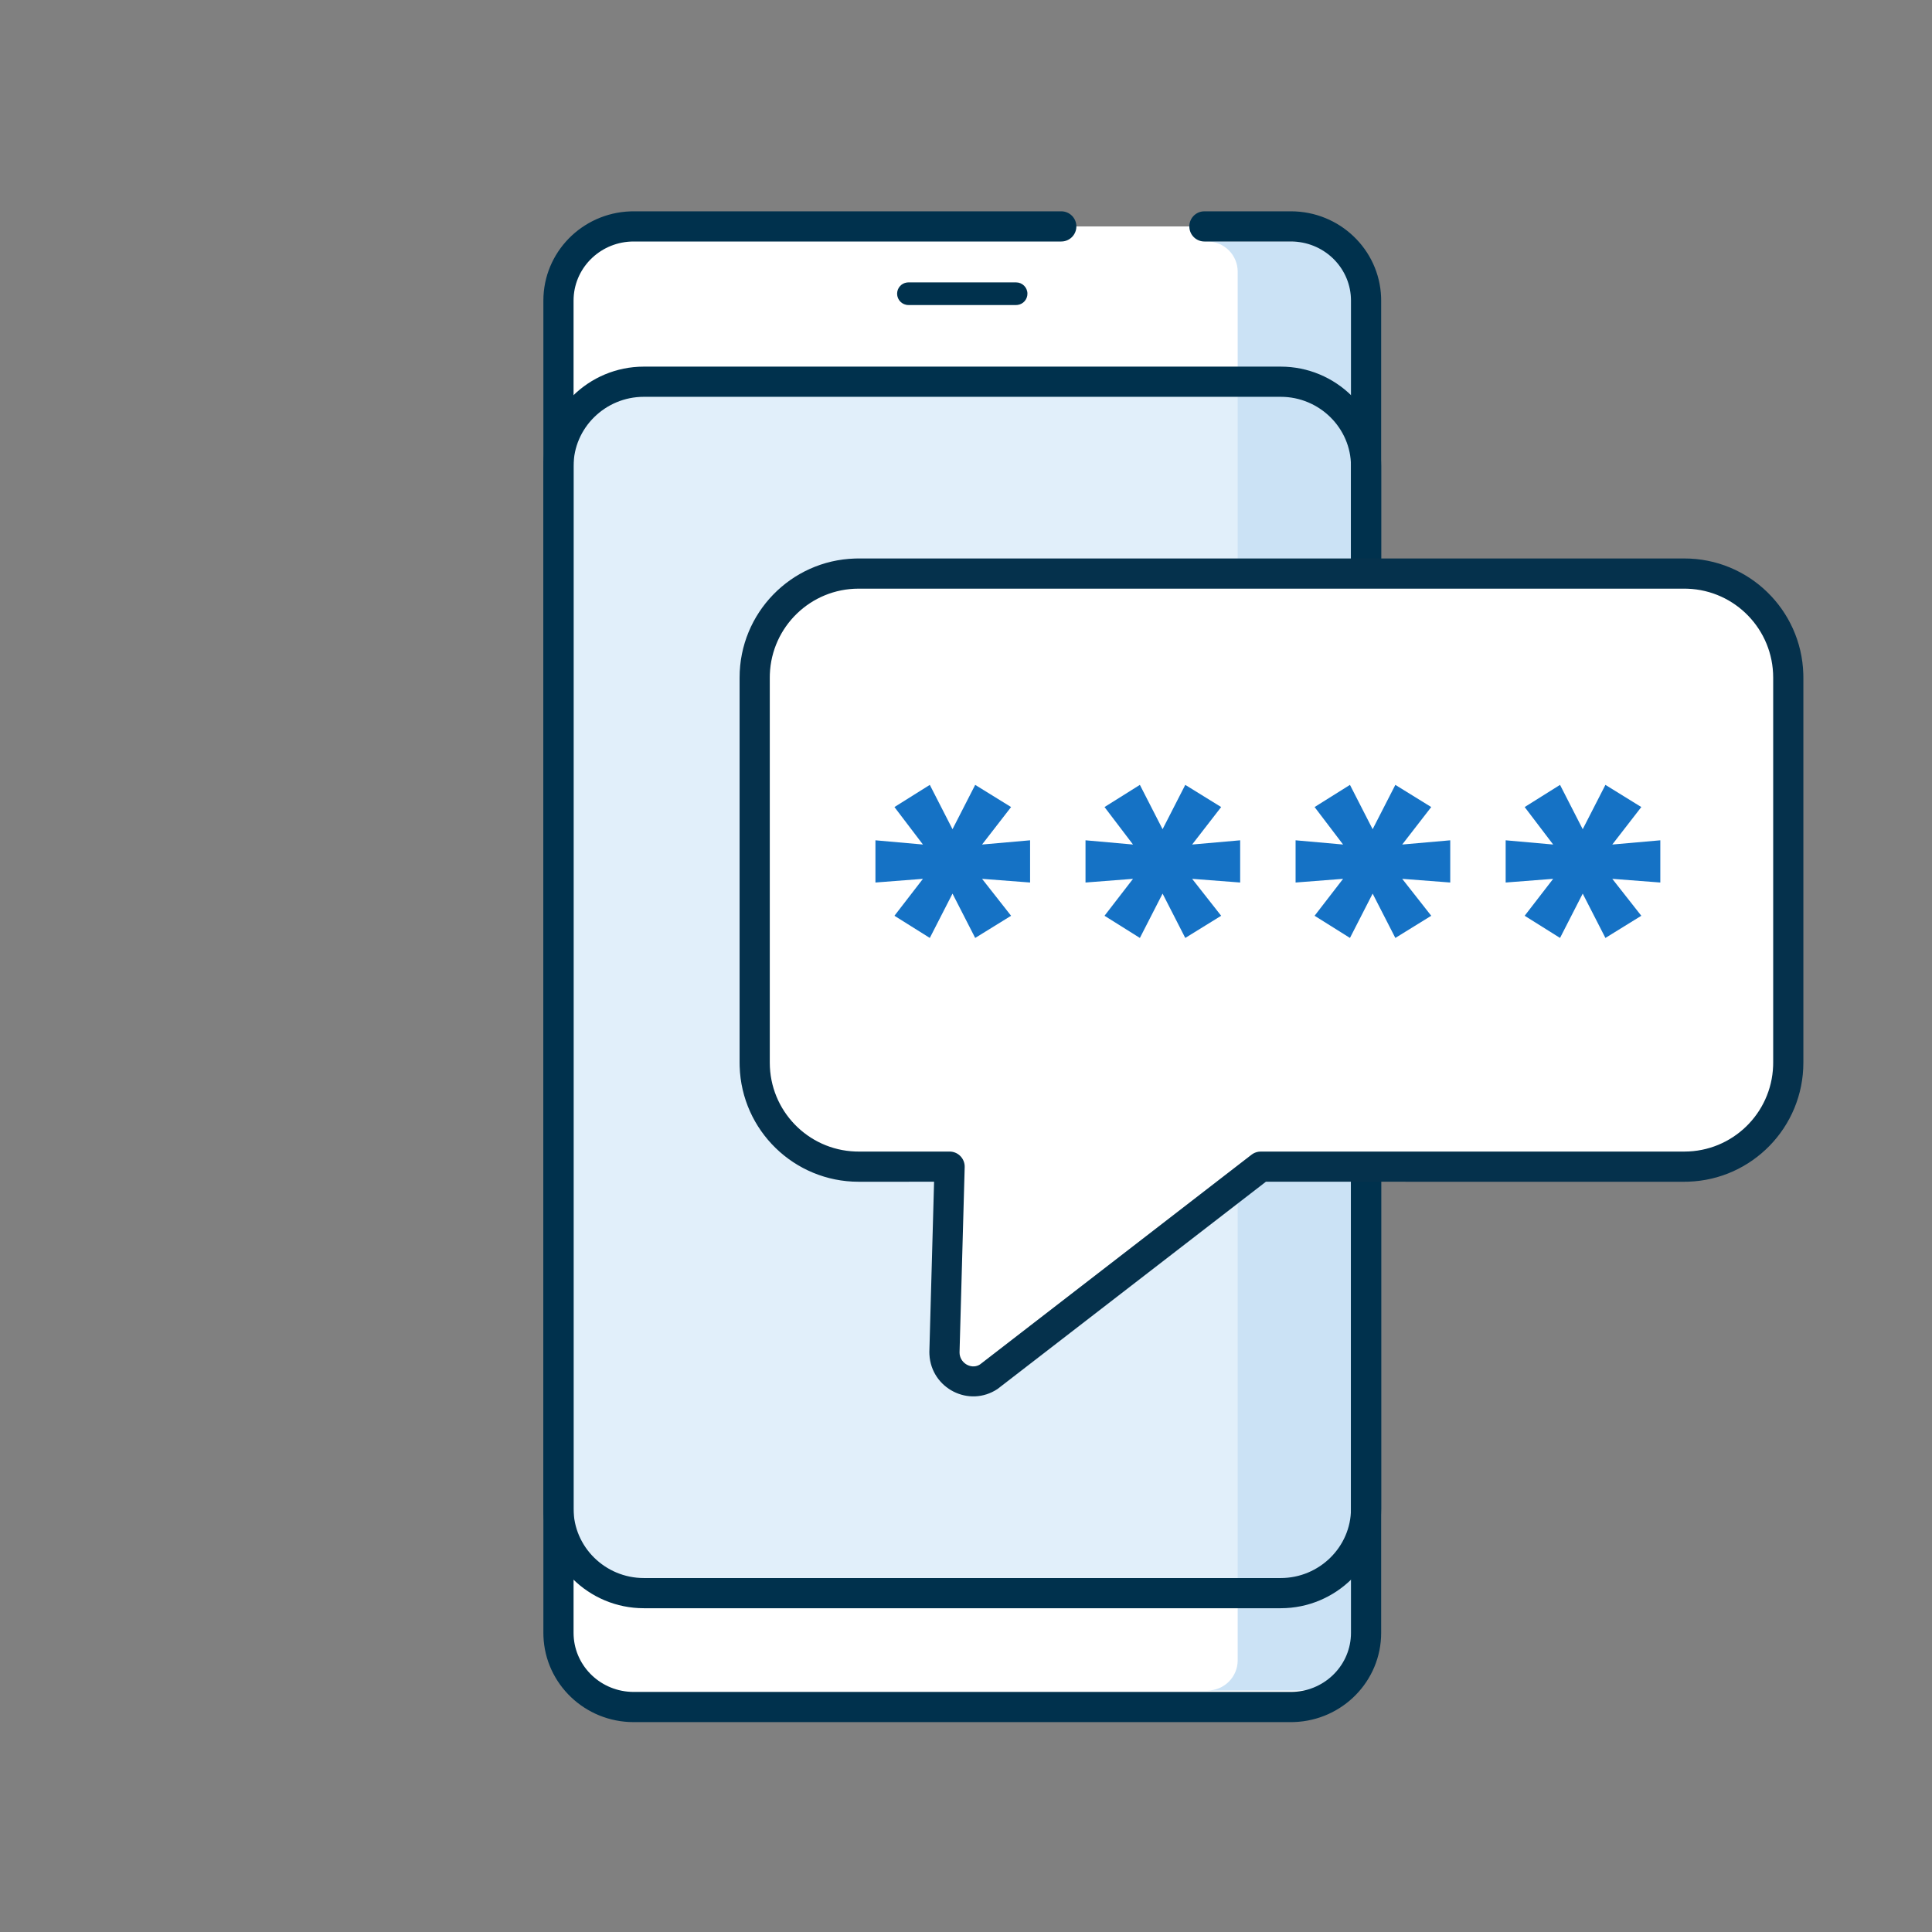 <?xml version="1.0" encoding="UTF-8"?>
<svg width="128px" height="128px" viewBox="0 0 128 128" version="1.1" xmlns="http://www.w3.org/2000/svg" xmlns:xlink="http://www.w3.org/1999/xlink">
    <rect x="0" y="0" width="128" height="128" fill="#808080" stroke="none"/>
    <title>twoTone/mobile-code_vXL_c</title>
    <g id="twoTone/mobile-code_vXL_c" stroke="none" stroke-width="1" fill="none" fill-rule="evenodd">
        <path d="M79.796,15 L85.525,15 C88.277,15 90.506,17.2 90.506,19.915 L90.506,108.178 C90.506,110.895 88.277,113.095 85.525,113.095 L41.983,113.095 C39.229,113.095 37,110.895 37,108.178 L37,19.915 C37,17.2 39.229,15 41.983,15 L70.312,15" id="Stroke-1" fill="#FFFFFF"></path>
        <path d="M84.852,105.549 L42.654,105.549 C39.544,105.549 37,103.036 37,99.966 L37,30.874 C37,27.802 39.544,25.29 42.654,25.29 L84.852,25.29 C87.962,25.29 90.506,27.802 90.506,30.874 L90.506,99.966 C90.506,103.036 87.962,105.549 84.852,105.549 Z" id="Stroke-5" fill="#E1EFFA"></path>
        <path d="M80,16 L86,16 C88.209,16 90,17.791 90,20 L90,108 C90,110.209 88.209,112 86,112 L80,112 C81.105,112 82,111.105 82,110 L82,18 C82,16.895 81.105,16 80,16 Z" id="Combined-Shape" fill="#CBE2F5"></path>
        <path d="M70.312,14 C70.864,14 71.312,14.448 71.312,15 C71.312,15.513 70.926,15.936 70.429,15.993 L70.312,16 L41.983,16 C39.848,16 38.112,17.647 38.005,19.714 L38,19.915 L38,108.178 C38,110.272 39.669,111.984 41.777,112.089 L41.983,112.095 L85.525,112.095 C87.659,112.095 89.395,110.447 89.501,108.38 L89.506,108.178 L89.506,19.915 C89.506,17.823 87.837,16.11 85.73,16.005 L85.525,16 L79.796,16 C79.243,16 78.796,15.552 78.796,15 C78.796,14.487 79.182,14.064 79.679,14.007 L79.796,14 L85.525,14 C88.751,14 91.384,16.526 91.502,19.693 L91.506,19.915 L91.506,108.178 C91.506,111.375 88.947,113.974 85.749,114.09 L85.525,114.095 L41.983,114.095 C38.755,114.095 36.122,111.569 36.004,108.4 L36,108.178 L36,19.915 C36,16.719 38.56,14.121 41.758,14.004 L41.983,14 L70.312,14 Z" id="Stroke-1" fill="#00314D" fill-rule="nonzero"></path>
        <path d="M67.32,18.709 C67.734,18.709 68.07,19.045 68.07,19.459 C68.07,19.839 67.788,20.152 67.422,20.202 L67.32,20.209 L60.186,20.209 C59.772,20.209 59.436,19.873 59.436,19.459 C59.436,19.079 59.718,18.765 60.084,18.716 L60.186,18.709 L67.32,18.709 Z" id="Stroke-3" fill="#00314D" fill-rule="nonzero"></path>
        <path d="M84.852,24.29 L42.654,24.29 C38.995,24.29 36,27.247 36,30.874 L36,99.966 C36,103.591 38.995,106.549 42.654,106.549 L84.852,106.549 C88.511,106.549 91.506,103.591 91.506,99.966 L91.506,30.874 C91.506,27.247 88.511,24.29 84.852,24.29 Z M42.654,26.29 L84.852,26.29 C87.412,26.29 89.506,28.357 89.506,30.874 L89.506,99.966 C89.506,102.481 87.412,104.549 84.852,104.549 L42.654,104.549 C40.094,104.549 38,102.481 38,99.966 L38,30.874 C38,28.357 40.094,26.29 42.654,26.29 Z" id="Stroke-5" fill="#00314D" fill-rule="nonzero"></path>
        <path d="M56.885,38 C53.082,38 50,41.085 50,44.892 L50,70.402 C50,74.208 53.082,77.294 56.885,77.294 L62.913,77.294 L62.572,89.6 C62.572,91.125 64.27,92.035 65.538,91.189 L83.527,77.294 L111.593,77.294 C115.396,77.294 118.478,74.208 118.478,70.402 L118.478,44.892 C118.478,41.085 115.396,38 111.593,38 L56.885,38 Z" id="Fill-11" fill="#FFFFFF"></path>
        <path d="M111.593,37 C115.866,37 119.345,40.401 119.474,44.646 L119.478,44.892 L119.478,70.402 C119.478,74.678 116.08,78.16 111.839,78.29 L111.593,78.294 L83.869,78.293 L66.093,92.021 C64.207,93.279 61.698,91.99 61.577,89.743 L61.572,89.572 L61.885,78.293 L56.885,78.294 C52.612,78.294 49.133,74.892 49.004,70.648 L49,70.402 L49,44.892 C49,40.615 52.398,37.134 56.639,37.004 L56.885,37 L111.593,37 Z M111.593,39 L56.885,39 C53.708,39 51.12,41.519 51.004,44.671 L51,44.892 L51,70.402 C51,73.582 53.516,76.174 56.664,76.29 L56.885,76.294 L62.913,76.294 C63.439,76.294 63.867,76.699 63.91,77.211 L63.913,77.322 L63.572,89.6 C63.572,90.288 64.297,90.713 64.838,90.448 L64.927,90.398 L82.916,76.503 C83.056,76.394 83.221,76.326 83.395,76.303 L83.527,76.294 L111.593,76.294 C114.769,76.294 117.358,73.775 117.474,70.623 L117.478,70.402 L117.478,44.892 C117.478,41.711 114.962,39.12 111.814,39.004 L111.593,39 Z" id="Stroke-17" fill="#05314C" fill-rule="nonzero"></path>
        <path d="M64.609,62.141 L66.987,60.672 L65.064,58.225 L68.246,58.469 L68.246,55.672 L65.064,55.952 L66.987,53.469 L64.609,52 L63.106,54.937 L61.602,52 L59.259,53.469 L61.147,55.952 L58,55.672 L58,58.469 L61.147,58.225 L59.259,60.672 L61.602,62.141 L63.106,59.204 L64.609,62.141 Z M78.527,62.141 L80.905,60.672 L78.982,58.225 L82.164,58.469 L82.164,55.672 L78.982,55.952 L80.905,53.469 L78.527,52 L77.024,54.937 L75.52,52 L73.177,53.469 L75.065,55.952 L71.918,55.672 L71.918,58.469 L75.065,58.225 L73.177,60.672 L75.52,62.141 L77.024,59.204 L78.527,62.141 Z M92.445,62.141 L94.823,60.672 L92.9,58.225 L96.082,58.469 L96.082,55.672 L92.9,55.952 L94.823,53.469 L92.445,52 L90.941,54.937 L89.438,52 L87.095,53.469 L88.983,55.952 L85.836,55.672 L85.836,58.469 L88.983,58.225 L87.095,60.672 L89.438,62.141 L90.941,59.204 L92.445,62.141 Z M106.363,62.141 L108.741,60.672 L106.818,58.225 L110,58.469 L110,55.672 L106.818,55.952 L108.741,53.469 L106.363,52 L104.859,54.937 L103.356,52 L101.013,53.469 L102.901,55.952 L99.754,55.672 L99.754,58.469 L102.901,58.225 L101.013,60.672 L103.356,62.141 L104.859,59.204 L106.363,62.141 Z" id="****" fill="#1572C5" fill-rule="nonzero"></path>
    </g>
</svg>